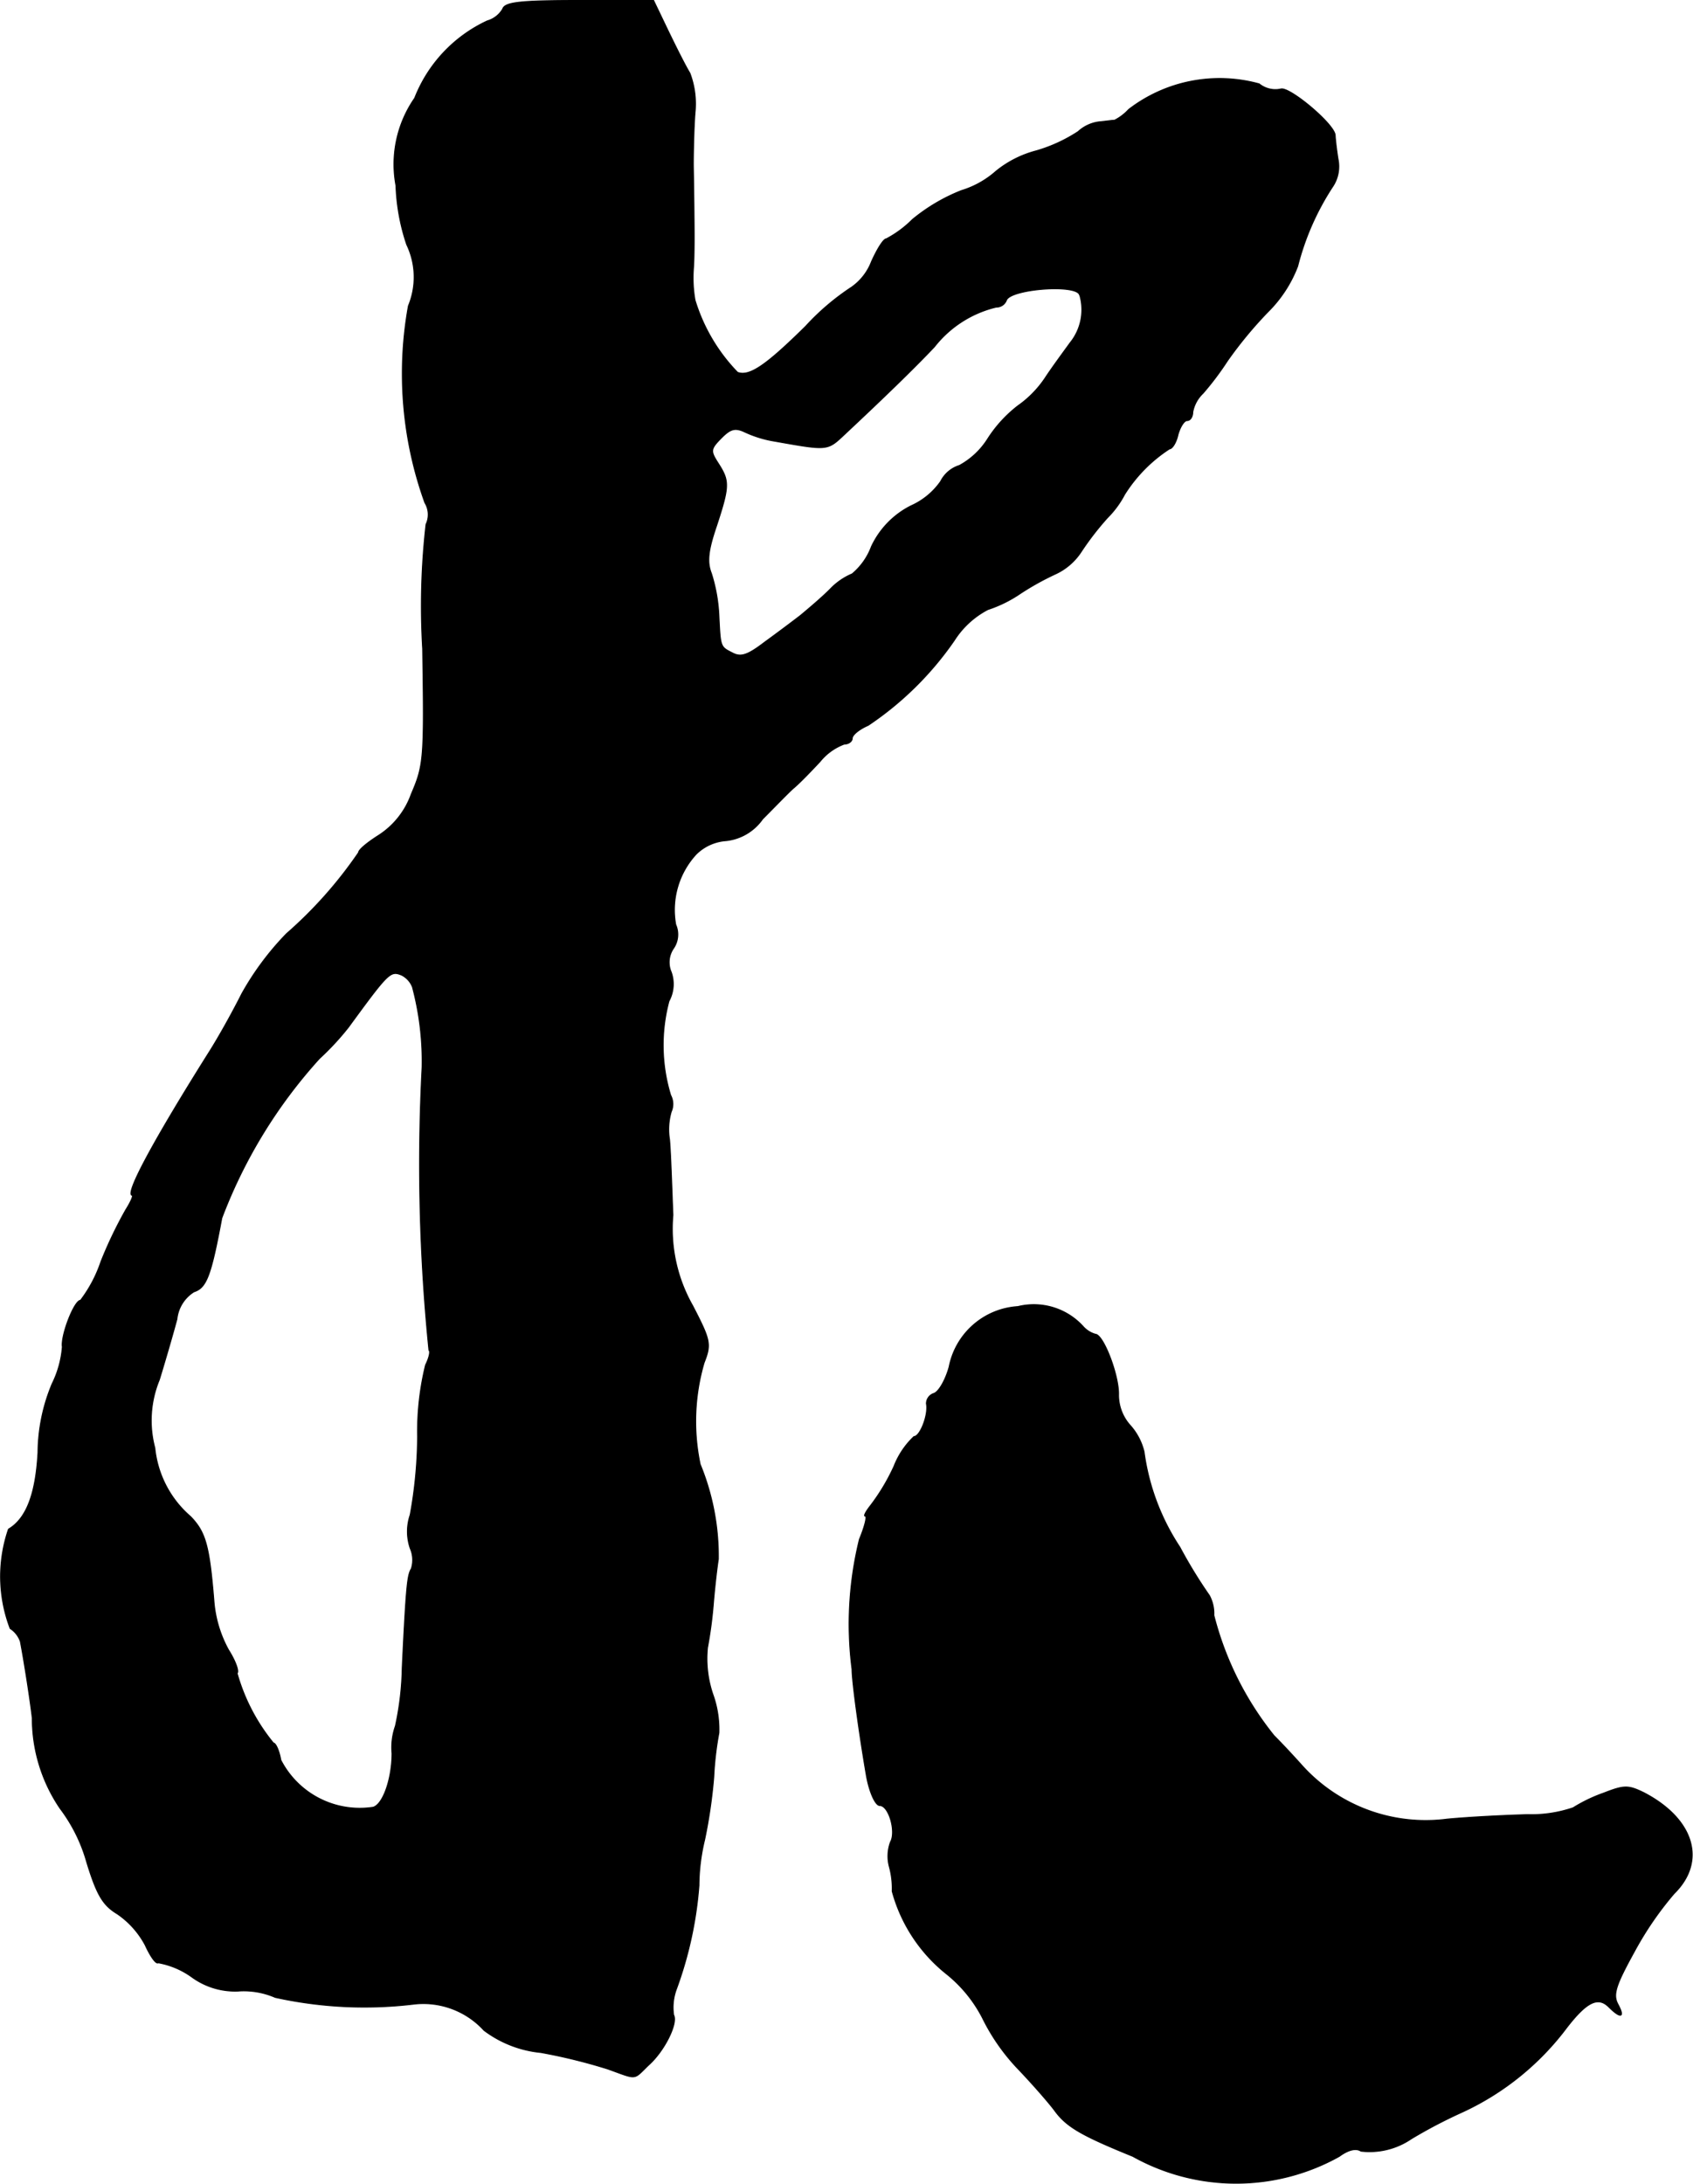 <?xml version="1.0" encoding="UTF-8"?>
<svg xmlns="http://www.w3.org/2000/svg"
     version="1.1"
     width="6.375mm"
     height="8.22mm"
     viewBox="0 0 18.07 23.301">
   <defs>
      <style type="text/css"><![CDATA[
      .a {
        stroke: #000;
        stroke-linecap: round;
        stroke-linejoin: round;
        stroke-width: 0.01px;
      }
    ]]></style>
   </defs>
   <path class="a"
         d="M5.365.096A.279.279,0,0,1,5.201.223a1.52,1.52,0,0,0-.775.824,1.237,1.237,0,0,0-.2.933,2.199,2.199,0,0,0,.115.63.801.801,0,0,1,.018.654A4.061,4.061,0,0,0,4.535,5.365a.241.241,0,0,1,.012.23A7.701,7.701,0,0,0,4.511,6.922c.018,1.175.012,1.242-.121,1.551a.868.868,0,0,1-.351.442c-.115.073-.212.151-.212.182a4.559,4.559,0,0,1-.769.866,3.047,3.047,0,0,0-.478.642c-.091.182-.248.466-.357.636-.594.945-.896,1.508-.812,1.514.012.006-.018.073-.067.151a4.524,4.524,0,0,0-.267.557,1.433,1.433,0,0,1-.218.412c-.067,0-.212.376-.194.497a1.073,1.073,0,0,1-.109.394,1.936,1.936,0,0,0-.151.733c-.024.436-.121.703-.315.818a1.555,1.555,0,0,0,.018,1.06.269.269,0,0,1,.109.139c.042.218.109.654.127.818a1.713,1.713,0,0,0,.297.963,1.72,1.72,0,0,1,.285.575c.109.357.176.46.327.551a.935.935,0,0,1,.297.333c.055.121.115.206.139.188a.876.876,0,0,1,.357.151.785.785,0,0,0,.491.151.839.839,0,0,1,.4.067,4.421,4.421,0,0,0,1.472.073.876.876,0,0,1,.757.279,1.204,1.204,0,0,0,.606.236,5.875,5.875,0,0,1,.715.176c.321.115.267.121.436-.042.17-.151.315-.448.267-.533a.56.56,0,0,1,.03-.279A4.12,4.12,0,0,0,7.46,20.12a2.125,2.125,0,0,1,.061-.491,5.456,5.456,0,0,0,.097-.666,3.465,3.465,0,0,1,.055-.472,1.111,1.111,0,0,0-.067-.418,1.185,1.185,0,0,1-.055-.491,4.52,4.52,0,0,0,.061-.448c.012-.151.036-.376.055-.497a2.579,2.579,0,0,0-.194-1.012,2.221,2.221,0,0,1,.042-1.084c.079-.2.067-.242-.121-.606a1.659,1.659,0,0,1-.212-.969c-.012-.315-.024-.678-.036-.806a.678.678,0,0,1,.018-.297.2.2,0,0,0-.006-.176,1.824,1.824,0,0,1-.018-1.005.38.38,0,0,0,.024-.309A.261.261,0,0,1,7.188,10.12a.262.262,0,0,0,.024-.254.877.877,0,0,1,.218-.751.504.504,0,0,1,.321-.145.548.548,0,0,0,.388-.23c.121-.121.267-.273.327-.327.067-.055.194-.188.285-.285A.601.601,0,0,1,9.011,7.94c.048,0,.085-.03.085-.061,0-.036.073-.097.17-.139a3.44,3.44,0,0,0,.921-.909.936.936,0,0,1,.357-.327,1.379,1.379,0,0,0,.345-.17,2.898,2.898,0,0,1,.369-.206.658.658,0,0,0,.279-.236,3.057,3.057,0,0,1,.285-.369,1.023,1.023,0,0,0,.182-.248A1.588,1.588,0,0,1,12.482,4.79c.03,0,.073-.067.091-.151.024-.085.067-.151.097-.151.036,0,.061-.042.061-.091a.368.368,0,0,1,.109-.2,3.13,3.13,0,0,0,.26-.345,4.332,4.332,0,0,1,.436-.527,1.375,1.375,0,0,0,.315-.485A2.805,2.805,0,0,1,14.22,1.998a.387.387,0,0,0,.061-.303c-.018-.115-.03-.23-.03-.254-.012-.121-.491-.521-.581-.491a.275.275,0,0,1-.23-.055,1.591,1.591,0,0,0-1.393.273.534.534,0,0,1-.151.115c-.024,0-.103.012-.17.018a.407.407,0,0,0-.218.103,1.661,1.661,0,0,1-.448.206,1.133,1.133,0,0,0-.43.218.988.988,0,0,1-.369.206A1.942,1.942,0,0,0,9.738,2.343a1.147,1.147,0,0,1-.279.206c-.03,0-.097.109-.157.242a.591.591,0,0,1-.212.273,2.596,2.596,0,0,0-.491.418c-.424.418-.6.539-.727.491A1.894,1.894,0,0,1,7.418,3.203a1.369,1.369,0,0,1-.018-.321c.012-.17.012-.382,0-1.121,0-.151.006-.4.018-.557a.921.921,0,0,0-.055-.424C7.315.702,7.212.496,7.127.32L6.976.005h-.787C5.553.005,5.389.023,5.365.096Zm6.16,3.053a.56.56,0,0,1-.103.509c-.079.109-.2.273-.267.376a1.129,1.129,0,0,1-.291.297,1.398,1.398,0,0,0-.321.351.823.823,0,0,1-.303.285.337.337,0,0,0-.2.17.765.765,0,0,1-.315.26.925.925,0,0,0-.424.436.694.694,0,0,1-.206.291.698.698,0,0,0-.236.164c-.097.097-.242.218-.315.279-.079.061-.248.188-.382.285-.182.139-.254.164-.345.115-.133-.067-.127-.061-.145-.418a1.765,1.765,0,0,0-.079-.43c-.048-.121-.036-.242.055-.509.139-.424.139-.478.018-.666-.085-.133-.085-.151.036-.273.097-.097.145-.109.248-.061a1.211,1.211,0,0,0,.315.097c.581.103.563.103.757-.079.394-.369.721-.684.951-.927a1.189,1.189,0,0,1,.66-.424.114.114,0,0,0,.109-.073c.042-.121.757-.176.781-.055Zm-7.123,7.383a3.072,3.072,0,0,1,.103.86,19.757,19.757,0,0,0,.073,3.016c.018.012,0,.085-.036.157a2.969,2.969,0,0,0-.085.763,4.798,4.798,0,0,1-.079.836.553.553,0,0,0,0,.357.308.308,0,0,1,.012.218c-.042.067-.055.176-.097,1.054A3.145,3.145,0,0,1,4.22,18.418a.684.684,0,0,0-.036.291c0,.26-.091.539-.2.575a.947.947,0,0,1-.987-.503c-.018-.103-.055-.182-.079-.182a2.043,2.043,0,0,1-.388-.745c.024-.018-.018-.133-.091-.248a1.282,1.282,0,0,1-.157-.533c-.048-.588-.091-.727-.248-.89a1.112,1.112,0,0,1-.382-.733,1.136,1.136,0,0,1,.048-.727c.067-.218.151-.509.188-.648a.391.391,0,0,1,.182-.291c.133-.042.182-.17.297-.787a5.339,5.339,0,0,1,1.042-1.702,2.86,2.86,0,0,0,.309-.333c.43-.588.448-.606.569-.557A.24.24,0,0,1,4.402,10.532Z"/>
   <path class="a"
         d="M10.864,13.942a.799.799,0,0,0-.733.642c-.036.133-.109.267-.164.285a.114.114,0,0,0-.079.109c.024.115-.067.351-.133.351a.872.872,0,0,0-.212.315,2.175,2.175,0,0,1-.254.424c-.048.061-.073.109-.055.109.024,0-.006.115-.061.248a3.781,3.781,0,0,0-.079,1.387c0,.127.073.666.151,1.121.03.182.097.333.145.333.097,0,.176.279.115.388a.433.433,0,0,0-.012.267.879.879,0,0,1,.03.26,1.695,1.695,0,0,0,.575.878,1.452,1.452,0,0,1,.388.472,2.179,2.179,0,0,0,.369.533c.145.151.327.357.4.454.127.176.285.267.836.491a2.26,2.26,0,0,0,2.205,0c.091-.067.176-.091.23-.055a.791.791,0,0,0,.539-.133,5.3,5.3,0,0,1,.545-.285,2.921,2.921,0,0,0,1.114-.902c.212-.273.333-.333.448-.218.127.127.176.115.097-.03-.055-.103-.024-.2.176-.563a3.518,3.518,0,0,1,.424-.618c.351-.345.212-.8-.327-1.078-.164-.079-.206-.079-.424.006a1.655,1.655,0,0,0-.327.157,1.373,1.373,0,0,1-.485.073c-.218.006-.606.024-.86.048a1.777,1.777,0,0,1-1.563-.588c-.055-.061-.182-.2-.285-.303a3.366,3.366,0,0,1-.642-1.284.407.407,0,0,0-.048-.212,5.076,5.076,0,0,1-.315-.515,2.427,2.427,0,0,1-.382-1.018.65.65,0,0,0-.151-.285.485.485,0,0,1-.121-.333c0-.212-.164-.636-.248-.636a.277.277,0,0,1-.127-.079A.711.711,0,0,0,10.864,13.942Z"/>
</svg>
